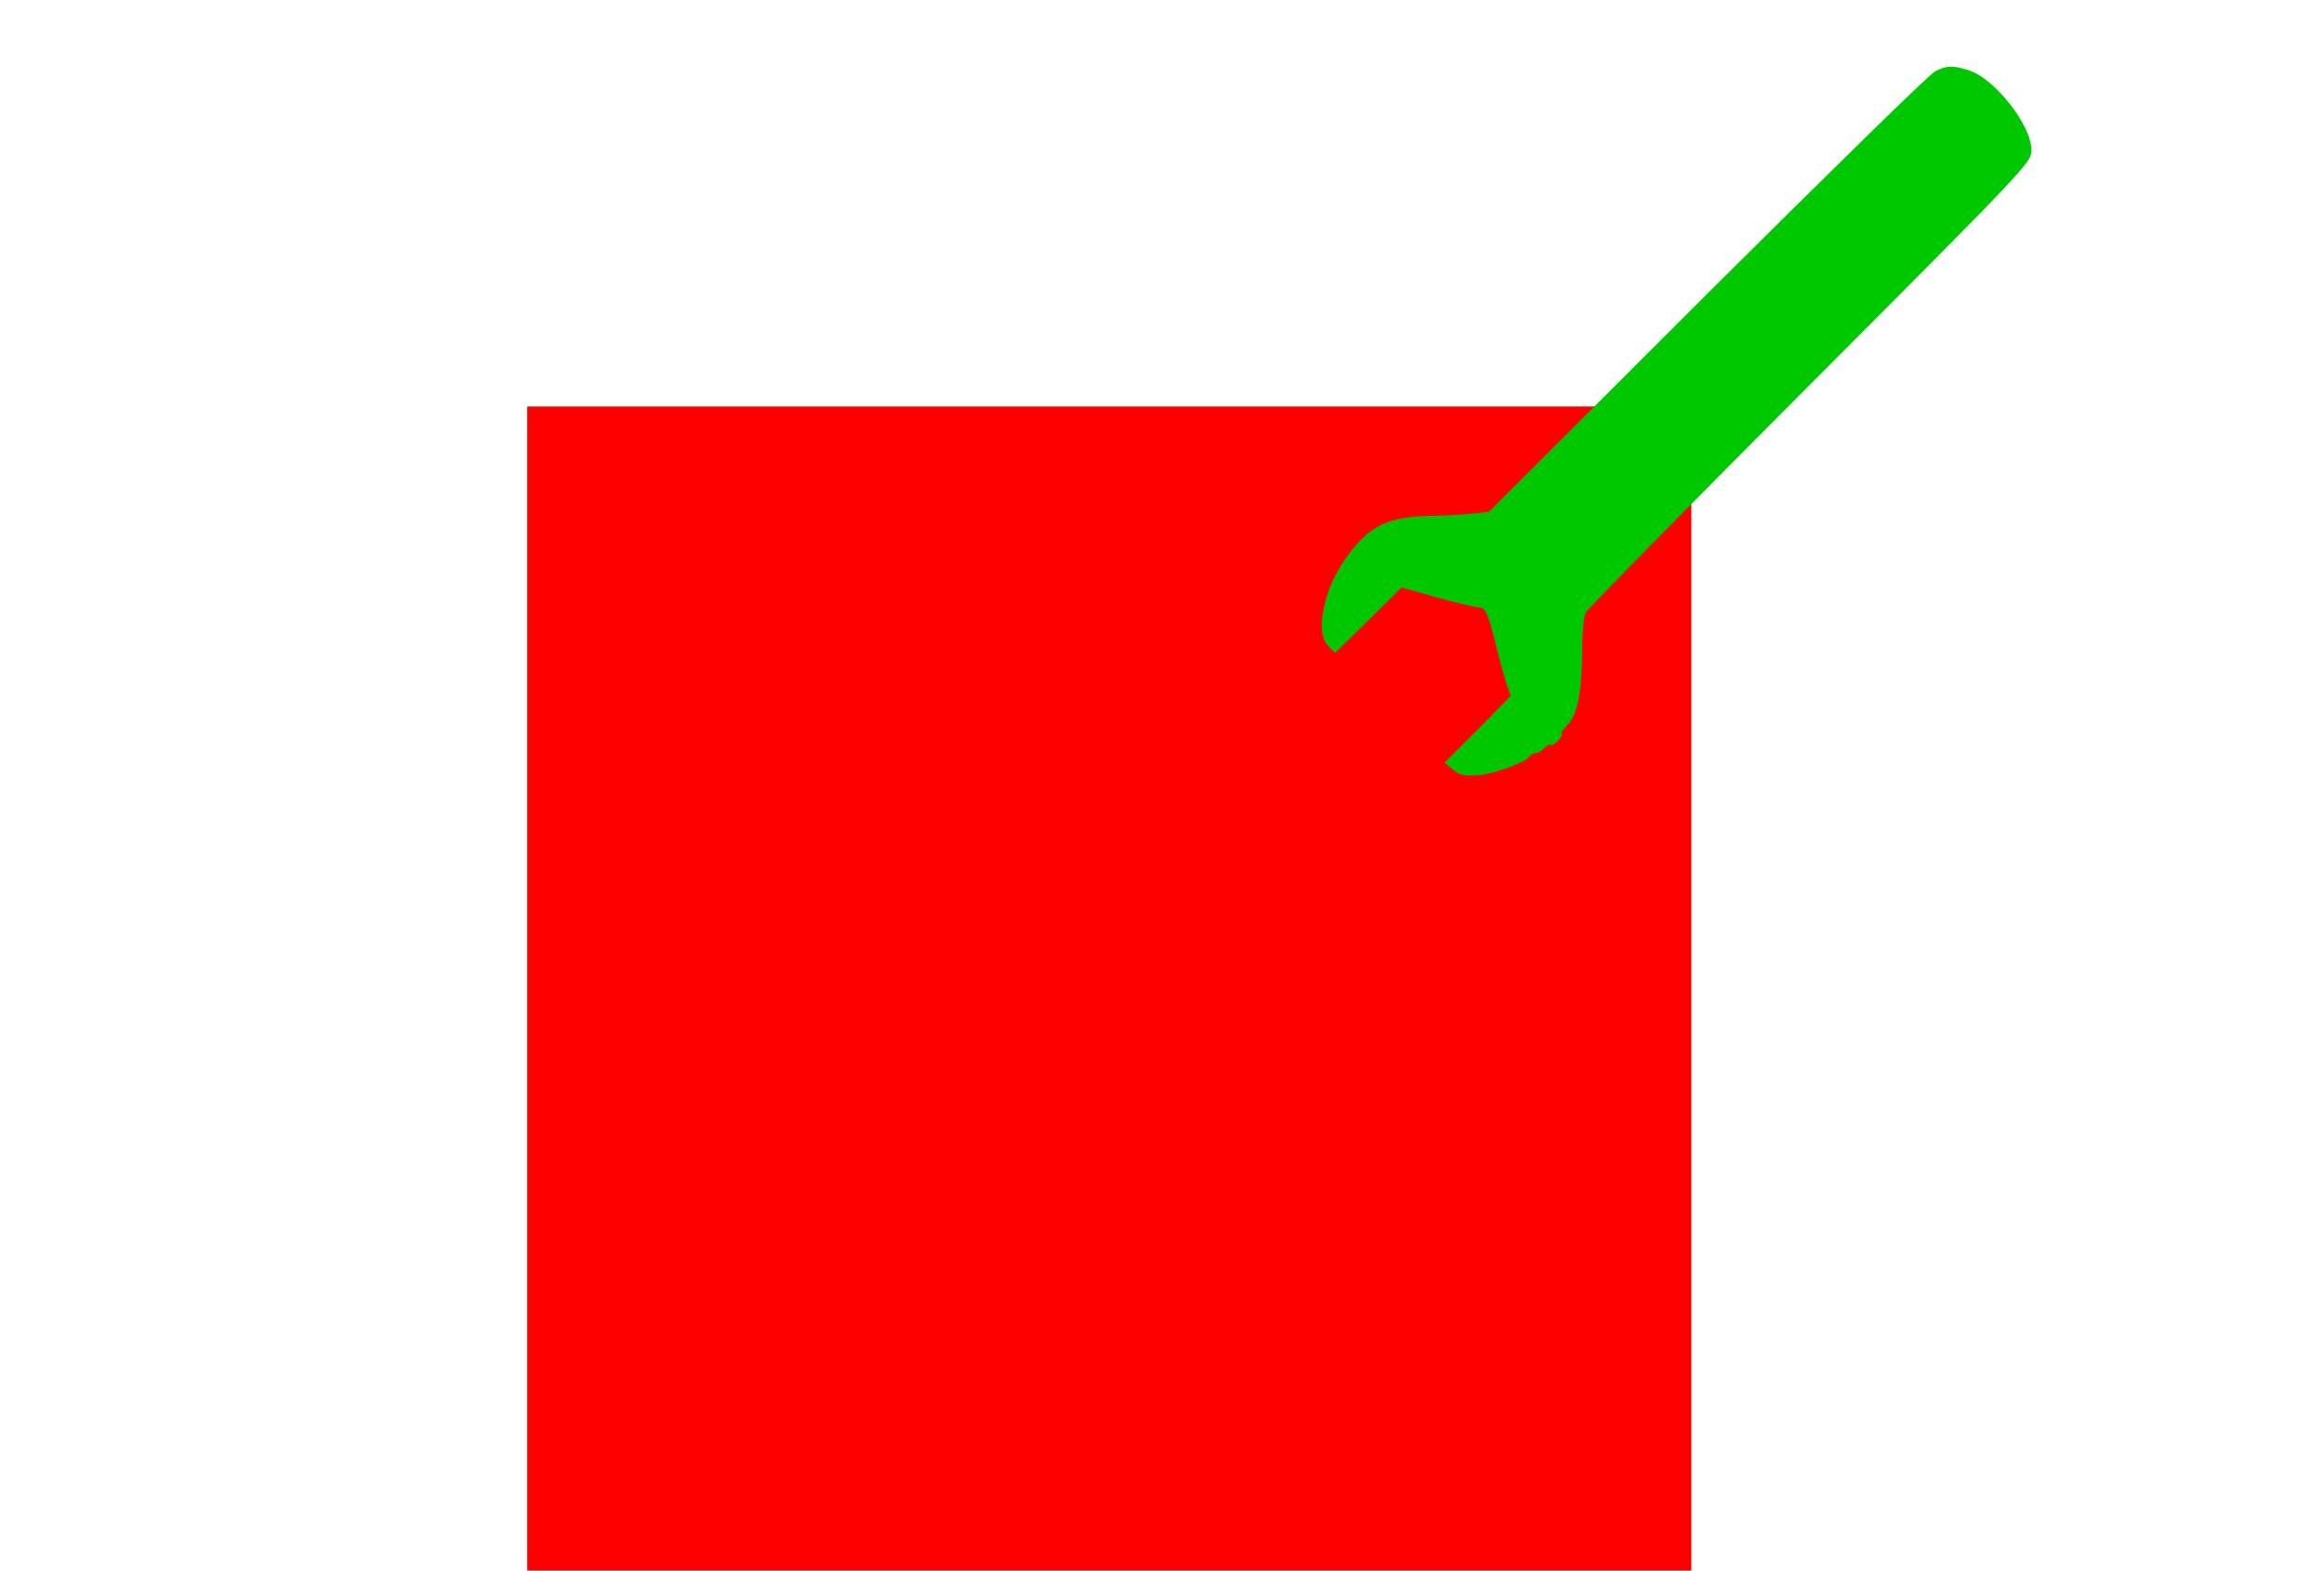 <?xml version="1.0" encoding="UTF-8" standalone="no"?>
<svg viewBox="-263.0 -234.375 551.0 372.375" xmlns:xlink="http://www.w3.org/1999/xlink" xmlns="http://www.w3.org/2000/svg" version="1.1">
<rect y="-234.375" x="-263.0" width="551.0" fill="none" height="372.375"/>
<g transform="translate(-138.0 138.0) scale(0.1 -0.1)" fill="rgb(255,0,0)">
<path d="M0 1380 l0 -1380 1380 0 1380 0 0 1380 0 1380 -1380 0 -1380 0 0 -1380z"/>
</g>
<g transform="translate(138.0 -138.0) scale(0.75 0.75) translate(-128.5 128.5) scale(0.1 -0.1)" fill="rgb(0,200,0)">
<path d="M2055 2344 c-17 -8 -340 -325 -720 -703 l-690 -689 -55 -6 c-30 -3 -84 -6 -120 -7 -144 -1 -202 -29 -276 -132 -72 -99 -99 -236 -57 -279 l22 -22 105 103 105 104 113 -32 c62 -17 121 -31 131 -31 21 0 31 -21 57 -130 12 -47 26 -100 33 -118 l11 -32 -104 -106 -105 -105 24 -20 c24 -20 35 -22 86 -19 40 2 142 39 156 56 6 8 17 14 24 14 7 0 18 7 25 15 7 8 16 13 20 10 4 -2 15 4 25 15 10 11 14 20 10 20 -5 0 4 13 19 29 32 33 45 105 46 244 0 49 5 98 11 110 6 12 326 337 710 722 693 695 699 701 699 741 0 79 -118 228 -199 252 -51 16 -70 15 -106 -4z"/>
</g>
</svg>
